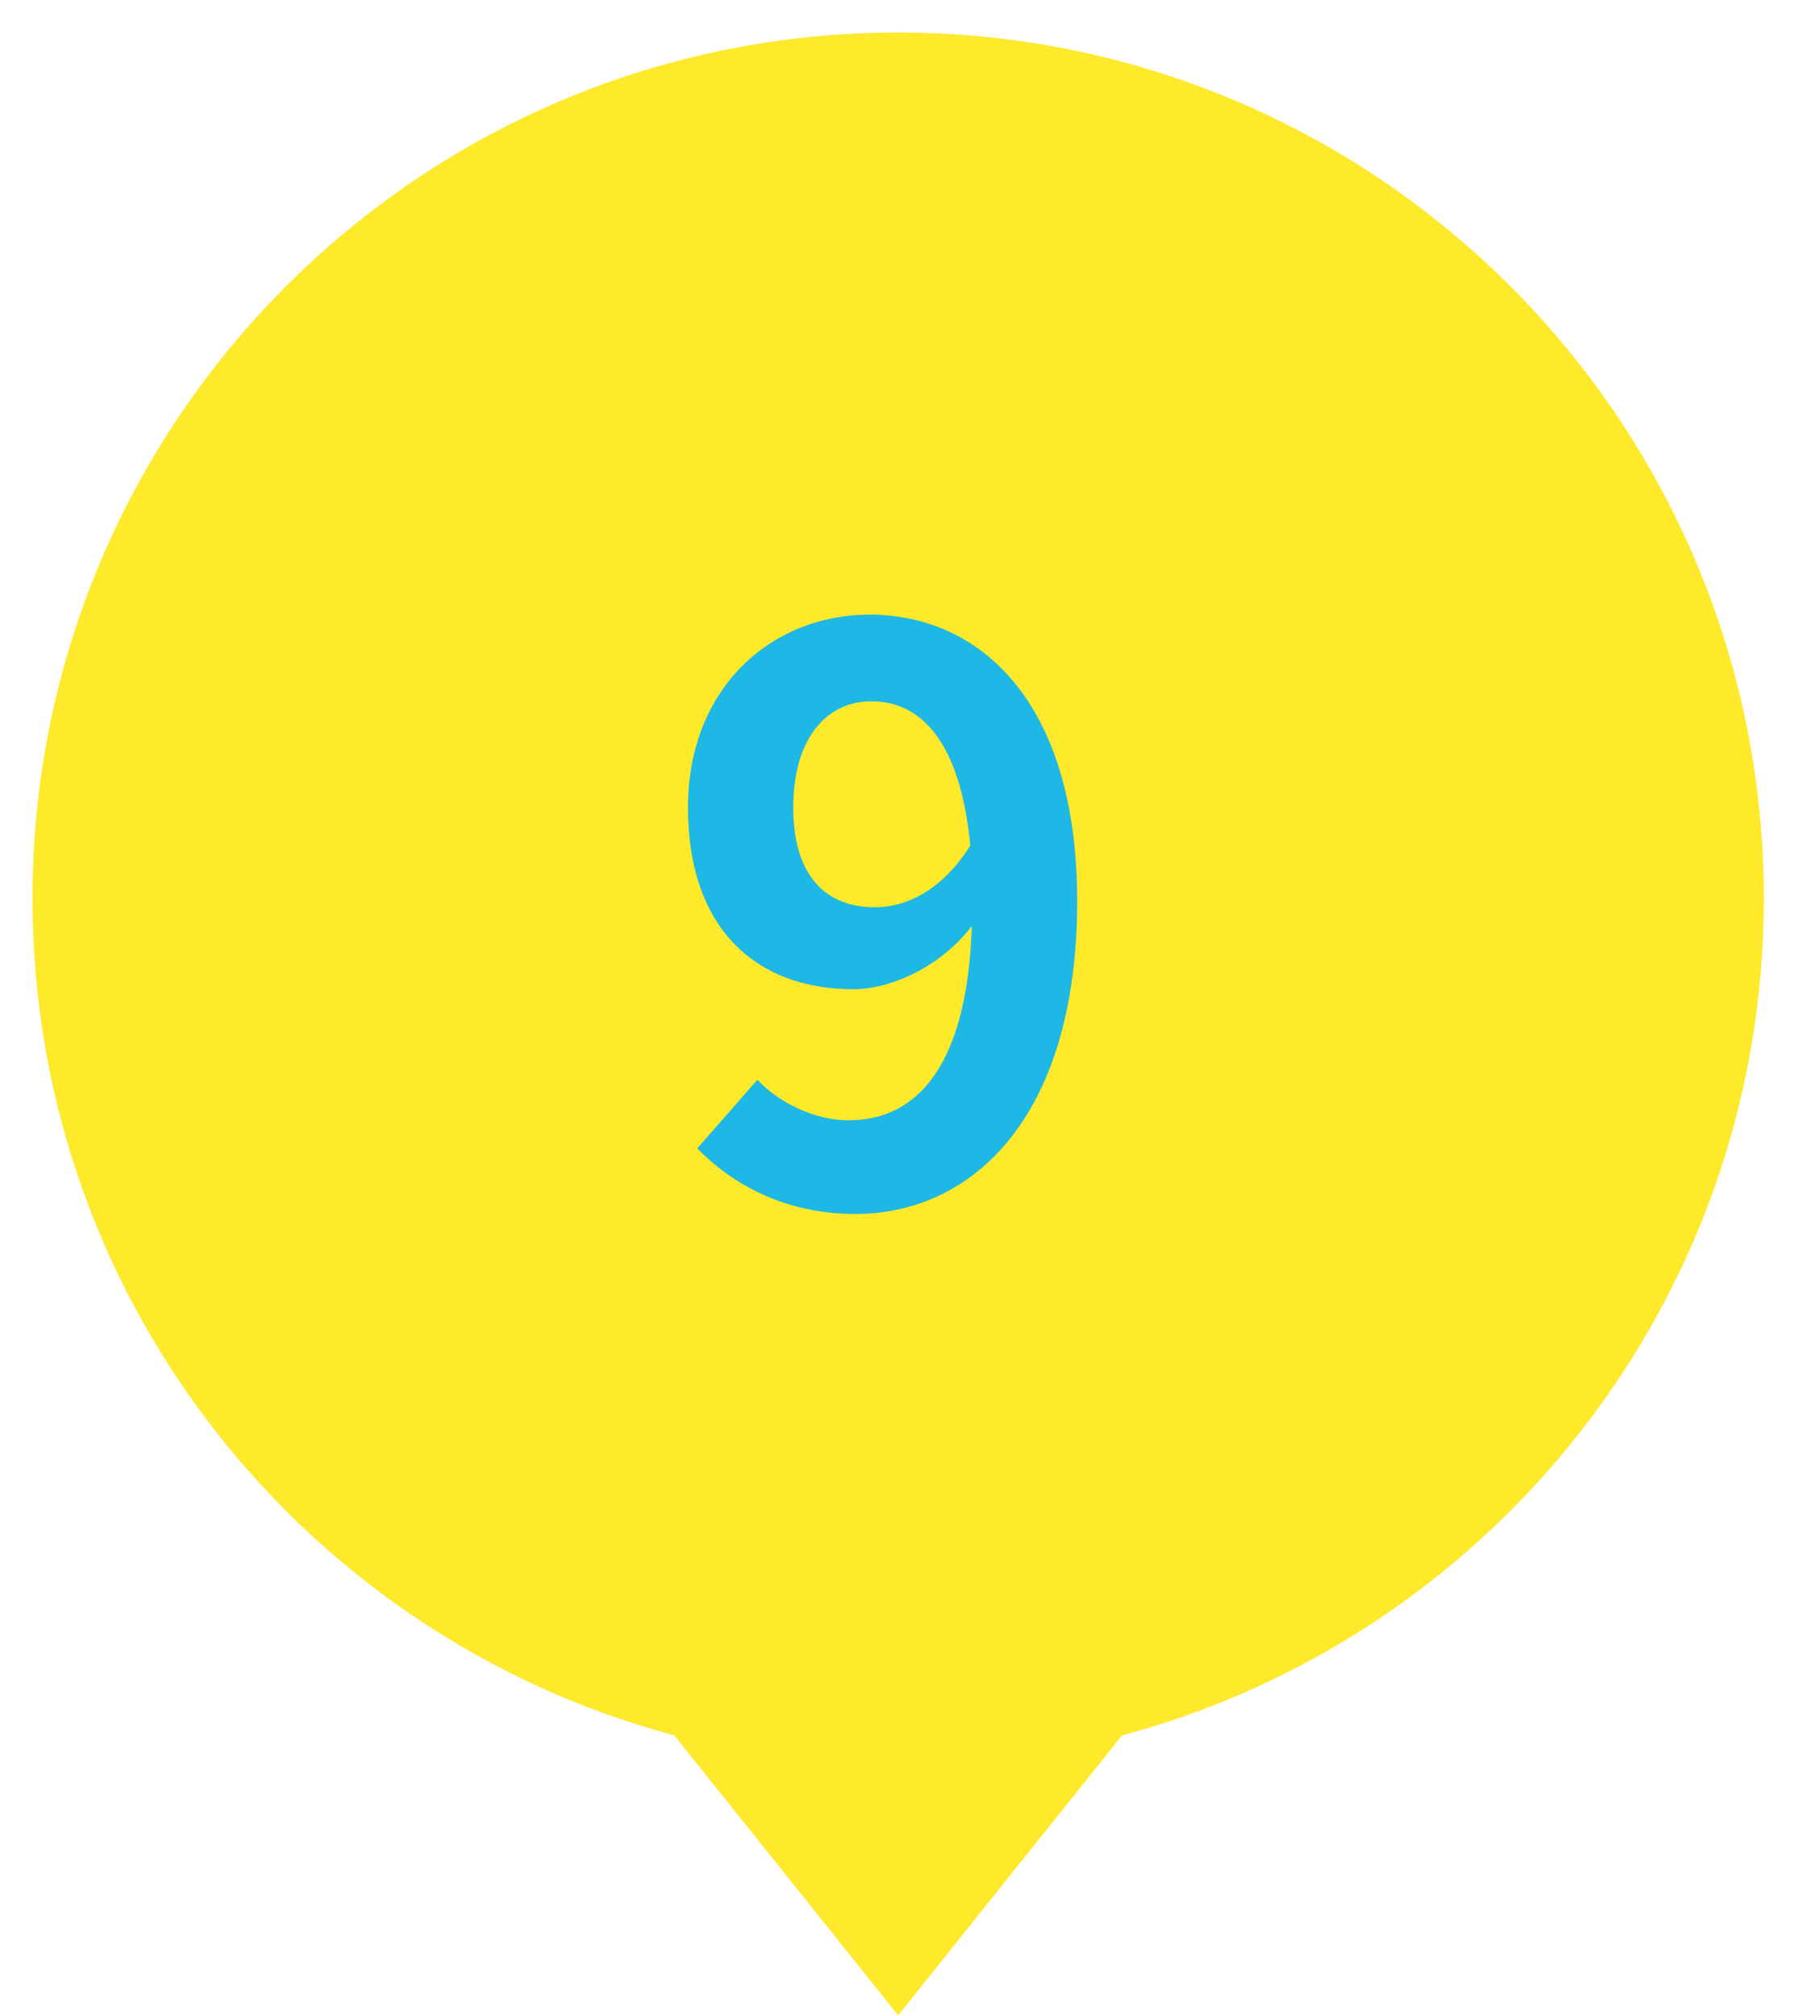<svg width="28" height="31" viewBox="0 0 28 31" fill="none" xmlns="http://www.w3.org/2000/svg">
<path fill-rule="evenodd" clip-rule="evenodd" d="M16.41 25.351C21.69 24.169 25.636 19.454 25.636 13.818C25.636 7.291 20.345 2 13.818 2C7.291 2 2 7.291 2 13.818C2 19.455 5.946 24.169 11.226 25.351L13.818 28.59L16.41 25.351Z" fill="#FFE92B"/>
<path d="M16.41 25.351L16.082 23.887L15.568 24.002L15.238 24.414L16.41 25.351ZM11.226 25.351L12.398 24.414L12.068 24.002L11.554 23.887L11.226 25.351ZM13.818 28.59L12.647 29.527L13.818 30.992L14.989 29.527L13.818 28.59ZM16.737 26.815C22.688 25.483 27.136 20.172 27.136 13.818H24.136C24.136 18.737 20.692 22.856 16.082 23.887L16.737 26.815ZM27.136 13.818C27.136 6.463 21.173 0.5 13.818 0.5V3.5C19.516 3.5 24.136 8.12 24.136 13.818H27.136ZM13.818 0.5C6.463 0.5 0.5 6.463 0.5 13.818H3.5C3.5 8.12 8.12 3.5 13.818 3.5V0.5ZM0.5 13.818C0.5 20.172 4.948 25.483 10.899 26.815L11.554 23.887C6.944 22.856 3.5 18.737 3.5 13.818H0.5ZM10.055 26.288L12.647 29.527L14.989 27.654L12.398 24.414L10.055 26.288ZM14.989 29.527L17.581 26.288L15.238 24.414L12.647 27.654L14.989 29.527Z" fill="#FFE92B"/>
<path d="M13.463 13.952C13.944 13.952 14.495 13.688 14.928 13.004C14.771 11.384 14.159 10.784 13.403 10.784C12.743 10.784 12.204 11.324 12.204 12.416C12.204 13.46 12.695 13.952 13.463 13.952ZM10.727 17.66L11.652 16.604C11.976 16.952 12.527 17.228 13.056 17.228C14.052 17.228 14.88 16.472 14.951 14.24C14.495 14.84 13.739 15.212 13.127 15.212C11.652 15.212 10.584 14.3 10.584 12.416C10.584 10.592 11.855 9.452 13.38 9.452C15.059 9.452 16.572 10.772 16.572 13.856C16.572 17.216 14.928 18.668 13.164 18.668C12.059 18.668 11.255 18.2 10.727 17.66Z" fill="#1DB8E5"/>
</svg>
